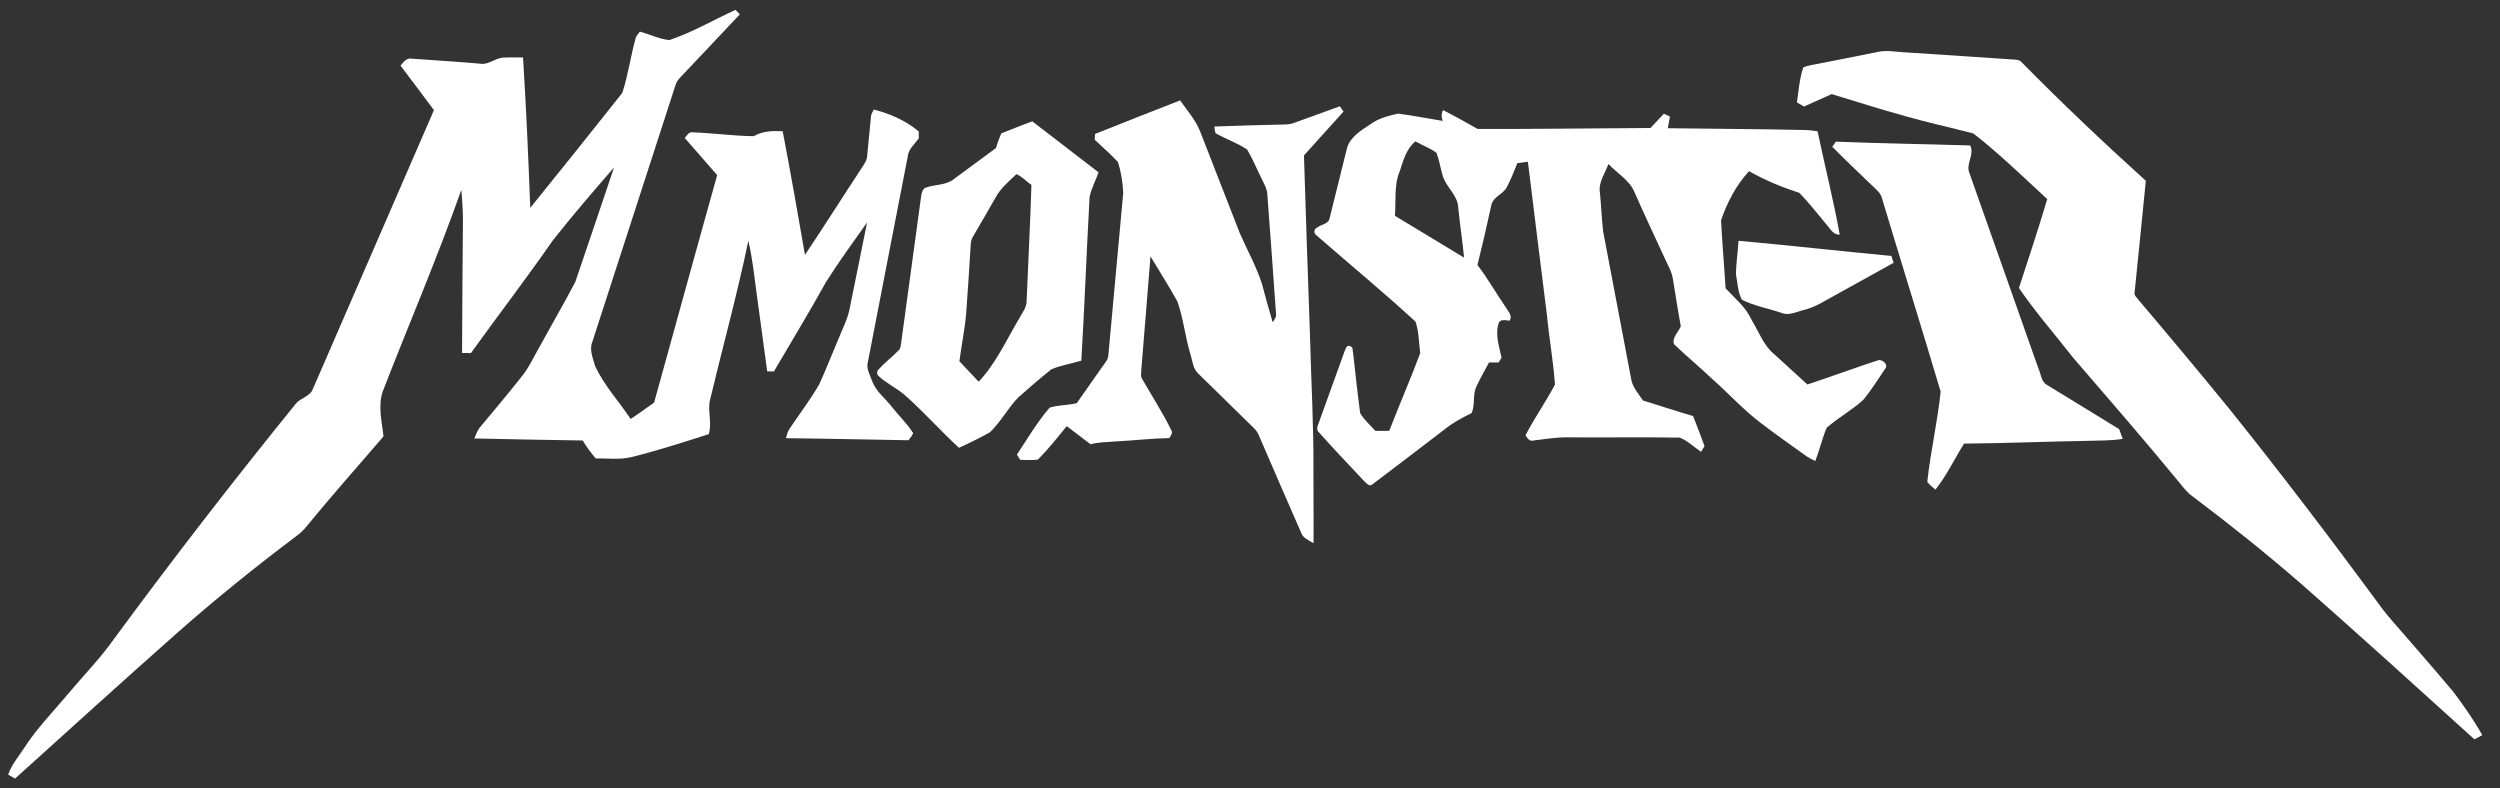 <svg width="130" height="41" viewBox="0 0 130 41" fill="none" xmlns="http://www.w3.org/2000/svg">
<rect x="0" y="0" width="130" height="41" fill="#333333" stroke="none"/>
<g>
<path d="M34.811 2.083C36.007 1.68 37.103 1.036 38.248 0.513C38.327 0.585 38.397 0.667 38.47 0.747C37.44 1.834 36.419 2.928 35.387 4.013C35.274 4.131 35.169 4.262 35.127 4.423C33.688 8.873 32.247 13.323 30.803 17.772C30.628 18.19 30.839 18.64 30.951 19.049C31.421 20.049 32.185 20.872 32.795 21.787C33.208 21.514 33.605 21.217 34.013 20.937C35.11 16.994 36.187 13.047 37.293 9.107C36.73 8.465 36.174 7.817 35.608 7.177C35.723 7.048 35.817 6.835 36.03 6.882C37.086 6.92 38.144 7.07 39.196 7.081C39.654 6.81 40.183 6.798 40.7 6.825C41.109 8.964 41.488 11.109 41.858 13.254C42.864 11.754 43.826 10.223 44.822 8.715C44.928 8.54 45.069 8.368 45.089 8.155C45.164 7.461 45.213 6.766 45.289 6.073C45.297 5.934 45.378 5.816 45.437 5.696C46.286 5.913 47.095 6.268 47.773 6.833C47.774 6.923 47.777 7.103 47.778 7.193C47.554 7.501 47.221 7.77 47.195 8.177C46.501 11.722 45.824 15.27 45.132 18.816C45.028 19.162 45.238 19.49 45.349 19.807C45.548 20.366 46.047 20.721 46.395 21.18C46.748 21.635 47.182 22.031 47.483 22.525C47.431 22.665 47.328 22.775 47.24 22.893C45.117 22.858 42.993 22.807 40.868 22.786C40.919 22.616 40.955 22.438 41.059 22.292C41.573 21.528 42.131 20.79 42.597 19.994C42.954 19.21 43.265 18.404 43.605 17.612C43.819 17.071 44.101 16.549 44.198 15.97C44.491 14.502 44.798 13.036 45.088 11.567C44.366 12.584 43.633 13.593 42.964 14.645C42.094 16.221 41.153 17.757 40.246 19.311C40.128 19.311 40.011 19.312 39.895 19.313C39.713 17.996 39.54 16.677 39.359 15.359C39.225 14.411 39.136 13.456 38.913 12.522C38.33 15.336 37.561 18.107 36.896 20.9C36.823 21.457 37.018 22.025 36.859 22.576C35.528 22.994 34.2 23.435 32.844 23.765C32.233 23.922 31.601 23.824 30.98 23.839C30.728 23.547 30.496 23.239 30.302 22.905C28.423 22.884 26.545 22.836 24.667 22.8C24.753 22.572 24.844 22.339 25.011 22.157C25.728 21.303 26.441 20.446 27.134 19.572C27.524 19.091 27.77 18.518 28.084 17.989C28.689 16.875 29.331 15.78 29.917 14.657C30.596 12.676 31.259 10.69 31.93 8.707C30.848 9.954 29.768 11.204 28.746 12.503C27.369 14.484 25.898 16.4 24.489 18.359C24.335 18.357 24.181 18.355 24.027 18.355C24.045 16.163 24.044 13.971 24.07 11.78C24.089 11.144 24.043 10.509 23.989 9.875C22.74 13.412 21.258 16.86 19.902 20.356C19.647 21.115 19.855 21.921 19.944 22.689C18.612 24.247 17.244 25.775 15.949 27.363C15.789 27.569 15.593 27.745 15.382 27.897C13.279 29.48 11.228 31.134 9.253 32.875C6.411 35.392 3.6 37.943 0.781 40.487C0.662 40.417 0.544 40.348 0.424 40.282C0.606 39.748 0.989 39.318 1.287 38.848C1.927 37.861 2.756 37.021 3.507 36.12C4.322 35.146 5.218 34.239 5.948 33.197C8.995 29.057 12.143 24.991 15.379 20.997C15.626 20.68 16.13 20.625 16.271 20.223C18.371 15.392 20.467 10.559 22.565 5.728C21.994 4.951 21.407 4.186 20.828 3.414C20.971 3.233 21.152 2.994 21.416 3.051C22.593 3.136 23.771 3.208 24.946 3.309C25.384 3.398 25.726 3.029 26.149 2.997C26.497 2.976 26.848 2.992 27.197 2.989C27.363 5.594 27.474 8.201 27.574 10.808C29.179 8.824 30.775 6.83 32.36 4.83C32.671 3.886 32.795 2.882 33.071 1.925C33.133 1.827 33.201 1.733 33.273 1.643C33.784 1.785 34.285 2.033 34.811 2.084L34.811 2.083Z" fill="white"/>
<path d="M97.683 2.695C98.072 2.607 98.472 2.683 98.865 2.708C100.808 2.833 102.751 2.967 104.694 3.094C104.846 3.102 105.022 3.109 105.127 3.24C107.217 5.358 109.375 7.408 111.583 9.401C111.4 11.33 111.191 13.258 111.001 15.187C110.95 15.361 111.124 15.475 111.209 15.604C112.803 17.479 114.38 19.37 115.938 21.277C118.602 24.599 121.181 27.989 123.706 31.418C124.2 32.119 124.805 32.733 125.355 33.389C126.1 34.248 126.847 35.106 127.577 35.977C128.114 36.701 128.64 37.438 129.077 38.227C128.94 38.299 128.803 38.372 128.67 38.445C125.689 35.746 122.711 33.045 119.693 30.387C117.864 28.798 115.97 27.284 114.034 25.827C113.71 25.605 113.485 25.281 113.238 24.984C111.453 22.823 109.62 20.704 107.789 18.583C106.852 17.383 105.842 16.234 104.985 14.976C105.487 13.44 105.995 11.904 106.456 10.354C105.196 9.193 103.967 7.989 102.614 6.94C101.432 6.629 100.232 6.374 99.057 6.034C97.777 5.684 96.514 5.275 95.246 4.893C94.766 5.11 94.285 5.32 93.808 5.54C93.684 5.468 93.561 5.397 93.439 5.325C93.532 4.718 93.57 4.093 93.771 3.508C93.918 3.437 94.08 3.406 94.241 3.374C95.391 3.157 96.535 2.921 97.683 2.694L97.683 2.695Z" fill="white"/>
<path d="M56.941 6.967C58.414 6.38 59.888 5.794 61.365 5.221C61.737 5.752 62.182 6.249 62.417 6.862C63.102 8.622 63.788 10.383 64.477 12.142C64.864 13.022 65.339 13.868 65.63 14.79C65.802 15.449 65.986 16.104 66.179 16.756C66.269 16.617 66.391 16.476 66.352 16.296C66.209 14.243 66.055 12.19 65.904 10.138C65.897 9.817 65.718 9.54 65.588 9.257C65.342 8.765 65.135 8.252 64.853 7.778C64.341 7.431 63.739 7.234 63.205 6.922C63.174 6.81 63.155 6.696 63.151 6.58C64.367 6.536 65.582 6.496 66.799 6.473C66.979 6.473 67.16 6.444 67.329 6.377C68.106 6.087 68.891 5.816 69.67 5.527C69.734 5.619 69.799 5.711 69.864 5.803C69.17 6.554 68.496 7.326 67.806 8.081C67.901 11.18 68.008 14.279 68.117 17.378C68.173 19.718 68.314 22.055 68.299 24.396C68.293 25.679 68.315 26.963 68.302 28.246C68.066 28.093 67.755 27.991 67.658 27.698C66.917 26.018 66.194 24.331 65.464 22.646C65.36 22.371 65.123 22.189 64.923 21.988C64.054 21.141 63.191 20.286 62.322 19.438C62.021 19.172 62.011 18.741 61.891 18.383C61.625 17.491 61.535 16.556 61.226 15.677C60.788 14.88 60.29 14.114 59.825 13.332C59.661 15.302 59.515 17.274 59.347 19.244C59.342 19.401 59.3 19.577 59.399 19.717C59.906 20.608 60.472 21.469 60.917 22.393C61.003 22.529 60.857 22.657 60.813 22.779C59.871 22.797 58.935 22.908 57.996 22.955C57.566 22.996 57.128 22.984 56.711 23.103C56.298 22.786 55.882 22.474 55.469 22.159C54.989 22.75 54.514 23.351 53.977 23.892C53.671 23.948 53.355 23.909 53.047 23.912C53.005 23.843 52.923 23.705 52.881 23.637C53.43 22.815 53.932 21.949 54.579 21.199C55.032 21.055 55.529 21.079 55.993 20.963C56.501 20.227 57.024 19.501 57.535 18.768C57.623 18.657 57.63 18.513 57.643 18.378C57.896 15.595 58.157 12.812 58.408 10.029C58.382 9.489 58.298 8.936 58.13 8.42C57.753 8.011 57.326 7.652 56.925 7.267C56.929 7.193 56.937 7.041 56.941 6.967V6.967Z" fill="white"/>
<path d="M75.042 5.724C75.644 6.041 76.245 6.363 76.833 6.704C79.829 6.716 82.826 6.669 85.823 6.656C86.059 6.41 86.286 6.158 86.525 5.913C86.603 5.95 86.76 6.024 86.838 6.06C86.799 6.262 86.761 6.464 86.725 6.667C89.125 6.703 91.528 6.705 93.928 6.763C94.122 6.769 94.318 6.797 94.514 6.827C94.887 8.619 95.34 10.397 95.665 12.198C95.335 12.226 95.192 11.911 95.004 11.706C94.527 11.144 94.081 10.551 93.562 10.027C92.658 9.735 91.778 9.372 90.951 8.902C90.276 9.628 89.813 10.528 89.494 11.455C89.553 12.635 89.659 13.813 89.73 14.992C90.208 15.509 90.78 15.965 91.076 16.62C91.458 17.247 91.71 17.988 92.303 18.457C92.867 18.966 93.425 19.48 93.985 19.994C95.216 19.587 96.431 19.135 97.662 18.733C97.88 18.663 98.227 18.974 98.019 19.186C97.661 19.726 97.311 20.276 96.903 20.78C96.31 21.325 95.589 21.717 94.984 22.246C94.752 22.808 94.616 23.405 94.396 23.972C94.215 23.889 94.038 23.798 93.879 23.681C93.113 23.132 92.339 22.592 91.591 22.017C90.675 21.333 89.91 20.477 89.055 19.724C88.4 19.096 87.694 18.524 87.043 17.893C86.941 17.544 87.28 17.268 87.403 16.966C87.246 16.159 87.135 15.345 86.996 14.536C86.942 14.131 86.721 13.781 86.561 13.415C86.043 12.29 85.513 11.173 85.014 10.04C84.763 9.377 84.101 9.025 83.637 8.526C83.466 9.02 83.098 9.487 83.198 10.036C83.262 10.697 83.288 11.363 83.362 12.024C83.842 14.579 84.335 17.132 84.817 19.688C84.879 20.129 85.199 20.468 85.436 20.826C86.304 21.093 87.167 21.378 88.04 21.635C88.247 22.151 88.439 22.674 88.636 23.195C88.591 23.27 88.501 23.421 88.456 23.496C88.091 23.248 87.764 22.928 87.354 22.756C85.409 22.725 83.463 22.755 81.517 22.742C80.922 22.732 80.334 22.839 79.744 22.905C79.543 22.974 79.411 22.78 79.326 22.634C79.792 21.734 80.383 20.899 80.857 20.001C80.778 18.797 80.555 17.603 80.443 16.401C80.112 13.738 79.774 11.074 79.451 8.41C79.266 8.434 79.084 8.459 78.901 8.486C78.728 8.907 78.566 9.335 78.352 9.737C78.154 10.115 77.616 10.239 77.544 10.691C77.322 11.725 77.08 12.755 76.827 13.783C77.369 14.48 77.799 15.257 78.302 15.983C78.422 16.196 78.672 16.419 78.496 16.678C78.298 16.653 77.973 16.571 77.919 16.847C77.743 17.427 77.964 18.031 78.08 18.603C78.043 18.663 77.968 18.787 77.929 18.848C77.76 18.847 77.594 18.848 77.428 18.85C77.207 19.267 76.969 19.675 76.77 20.103C76.566 20.534 76.719 21.044 76.526 21.477C76.022 21.731 75.519 21.994 75.082 22.356C73.858 23.297 72.627 24.231 71.395 25.163C71.213 25.358 71.045 25.116 70.917 24.998C70.137 24.168 69.351 23.342 68.593 22.492C68.401 22.337 68.538 22.119 68.594 21.935C69.04 20.714 69.477 19.49 69.917 18.268C69.987 18.145 70.017 17.887 70.241 18.018C70.375 18.074 70.322 18.246 70.361 18.357C70.485 19.402 70.585 20.451 70.73 21.491C70.944 21.834 71.249 22.109 71.52 22.406C71.759 22.404 72 22.404 72.241 22.403C72.764 21.051 73.345 19.722 73.851 18.365C73.779 17.822 73.782 17.239 73.607 16.724C71.924 15.18 70.16 13.723 68.437 12.222C68.303 12.124 68.325 11.893 68.488 11.838C68.699 11.659 69.095 11.657 69.143 11.335C69.447 10.13 69.739 8.921 70.041 7.715C70.201 7.12 70.77 6.79 71.248 6.469C71.672 6.155 72.196 6.019 72.702 5.907C73.479 6.011 74.25 6.159 75.025 6.288C74.948 6.097 74.941 5.904 75.042 5.724L75.042 5.724ZM72.796 8.879C72.476 9.619 72.6 10.439 72.536 11.221C73.737 11.943 74.932 12.672 76.132 13.397C76.046 12.525 75.915 11.66 75.828 10.789C75.803 10.143 75.197 9.738 75.023 9.145C74.904 8.749 74.846 8.335 74.698 7.948C74.37 7.697 73.96 7.561 73.602 7.351C73.131 7.738 72.977 8.327 72.796 8.879Z" fill="white"/>
<path d="M52.065 6.937C52.598 6.716 53.139 6.516 53.676 6.308C54.824 7.193 55.974 8.076 57.123 8.961C56.977 9.397 56.739 9.806 56.657 10.261C56.501 13.091 56.397 15.924 56.229 18.753C55.71 18.914 55.162 18.991 54.664 19.208C54.079 19.676 53.512 20.166 52.953 20.663C52.408 21.223 52.042 21.939 51.475 22.479C50.952 22.771 50.412 23.037 49.867 23.285C48.901 22.4 48.028 21.408 47.043 20.539C46.623 20.175 46.103 19.944 45.697 19.563C45.598 19.48 45.58 19.322 45.669 19.227C46 18.859 46.4 18.56 46.741 18.203C46.843 18.108 46.833 17.956 46.86 17.832C47.195 15.343 47.541 12.857 47.876 10.37C47.911 10.163 47.914 9.925 48.086 9.776C48.573 9.576 49.166 9.658 49.595 9.317C50.324 8.773 51.062 8.243 51.791 7.698C51.867 7.438 51.957 7.185 52.065 6.937L52.065 6.937ZM52.856 9.056C52.456 9.429 52.025 9.793 51.765 10.283C51.383 10.957 50.99 11.623 50.602 12.294C50.458 12.5 50.481 12.758 50.461 12.996C50.391 14.09 50.326 15.185 50.242 16.279C50.17 17.12 49.999 17.948 49.889 18.784C50.224 19.137 50.555 19.494 50.89 19.849C51.797 18.887 52.336 17.671 53.005 16.548C53.159 16.259 53.392 15.985 53.385 15.637C53.463 13.631 53.576 11.624 53.634 9.617C53.372 9.434 53.15 9.185 52.856 9.056L52.856 9.056Z" fill="white"/>
<path d="M95.279 7.631C95.326 7.566 95.418 7.433 95.464 7.367C97.792 7.458 100.122 7.492 102.45 7.564C102.691 8.048 102.195 8.54 102.417 9.02C103.613 12.396 104.804 15.776 105.996 19.154C106.133 19.447 106.136 19.853 106.452 20.022C107.698 20.788 108.95 21.544 110.194 22.315C110.255 22.483 110.319 22.651 110.383 22.82C109.773 22.921 109.154 22.906 108.537 22.924C106.402 22.96 104.267 23.051 102.131 23.067C101.631 23.863 101.23 24.726 100.641 25.464C100.494 25.334 100.338 25.213 100.218 25.059C100.387 23.488 100.752 21.933 100.914 20.363C99.92 17.023 98.88 13.695 97.877 10.357C97.811 10.003 97.489 9.801 97.256 9.559C96.598 8.916 95.919 8.293 95.279 7.631L95.279 7.631Z" fill="white"/>
<path d="M90.406 12.522C93.057 12.759 95.701 13.061 98.351 13.308C98.389 13.427 98.429 13.545 98.469 13.665C97.453 14.226 96.439 14.791 95.424 15.353C94.904 15.63 94.41 15.971 93.829 16.11C93.437 16.2 93.03 16.438 92.628 16.266C91.945 16.034 91.216 15.91 90.573 15.583C90.371 15.195 90.357 14.723 90.274 14.295C90.268 13.701 90.369 13.113 90.405 12.522L90.406 12.522Z" fill="white"/>
</g>
</svg>

